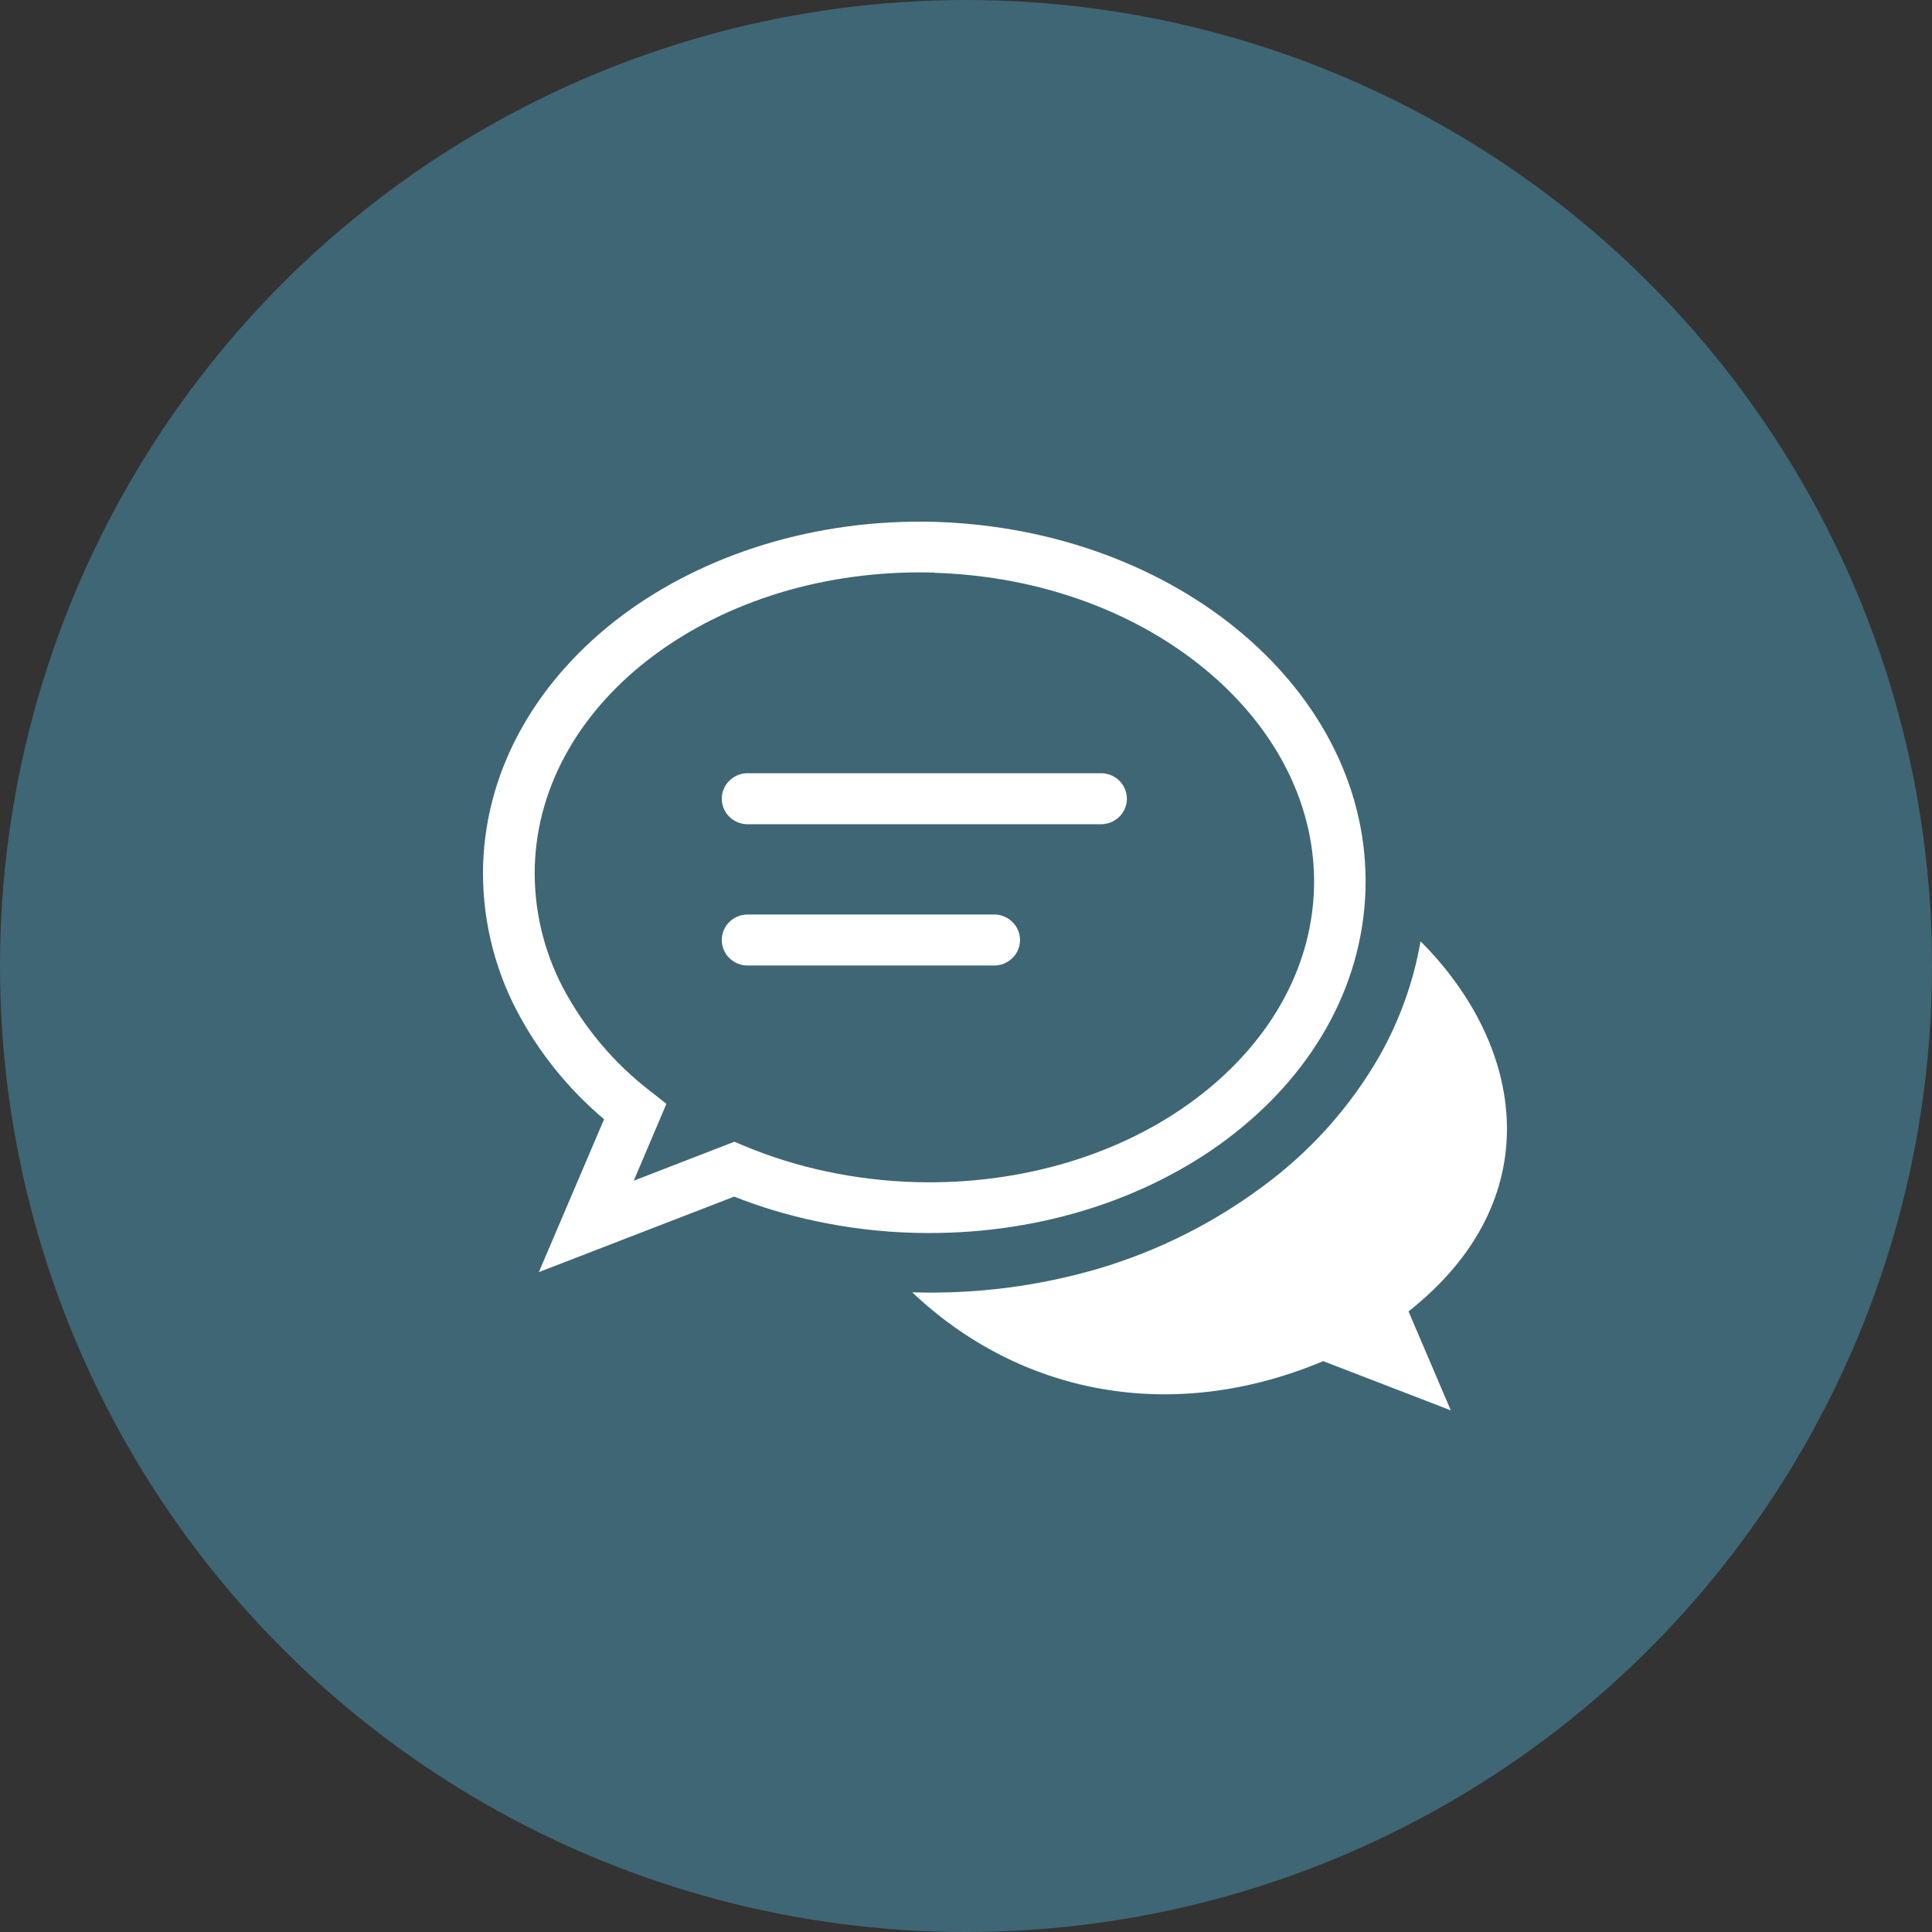 <svg width="100" height="100" viewBox="0 0 100 100" fill="none" xmlns="http://www.w3.org/2000/svg">
<rect x="0" y="0" width="100" height="100" fill="#333333" stroke="none"/>
<circle cx="50" cy="50" r="50" fill="#3F6674"/>
<path fill-rule="evenodd" clip-rule="evenodd" d="M47.197 66.872C52.76 72.155 60.625 73.752 68.49 70.452L75.092 73L72.906 67.878C80.237 62.09 78.943 54.14 73.527 48.721C73.168 50.788 72.458 52.78 71.427 54.615C69.91 57.274 67.843 59.589 65.36 61.41C62.811 63.308 59.941 64.746 56.882 65.657C53.742 66.579 50.471 66.995 47.197 66.889V66.872ZM38.624 49.974C38.282 49.954 37.961 49.807 37.725 49.562C37.49 49.317 37.359 48.992 37.359 48.655C37.359 48.318 37.49 47.993 37.725 47.748C37.961 47.503 38.282 47.355 38.624 47.336H51.531C51.873 47.355 52.194 47.503 52.429 47.748C52.665 47.993 52.796 48.318 52.796 48.655C52.796 48.992 52.665 49.317 52.429 49.562C52.194 49.807 51.873 49.954 51.531 49.974H38.624ZM38.624 42.66C38.282 42.641 37.961 42.494 37.725 42.249C37.49 42.004 37.359 41.679 37.359 41.342C37.359 41.004 37.49 40.68 37.725 40.435C37.961 40.19 38.282 40.042 38.624 40.023H57.063C57.405 40.042 57.727 40.19 57.962 40.435C58.197 40.68 58.328 41.004 58.328 41.342C58.328 41.679 58.197 42.004 57.962 42.249C57.727 42.494 57.405 42.641 57.063 42.66H38.624ZM48.413 27.011C54.678 27.21 60.28 29.397 64.286 32.782C68.378 36.235 70.828 40.936 70.677 46.062C70.517 51.218 67.779 55.766 63.48 58.981C59.262 62.132 53.531 63.988 47.283 63.81C45.592 63.763 43.909 63.562 42.255 63.211C40.802 62.906 39.378 62.48 37.999 61.937L27.891 65.844L31.267 57.932C29.397 56.356 27.857 54.436 26.731 52.279C25.525 49.955 24.932 47.368 25.006 44.758C25.17 39.624 27.908 35.08 32.208 31.852C36.425 28.709 42.16 26.841 48.404 27.011H48.413ZM48.348 29.635H48.327C42.686 29.487 37.572 31.139 33.82 33.942C30.146 36.685 27.809 40.533 27.68 44.847C27.622 47.016 28.119 49.164 29.124 51.095C30.236 53.206 31.798 55.054 33.704 56.514L34.493 57.134L32.803 61.113L38.012 59.096L38.516 59.308C39.895 59.883 41.326 60.328 42.79 60.637C44.292 60.956 45.82 61.14 47.356 61.185C52.962 61.347 58.137 59.695 61.871 56.887C65.541 54.144 67.878 50.3 68.012 46.003C68.137 41.709 66.045 37.742 62.553 34.791C58.982 31.763 53.967 29.818 48.357 29.648L48.348 29.635Z" fill="white"/>
</svg>
